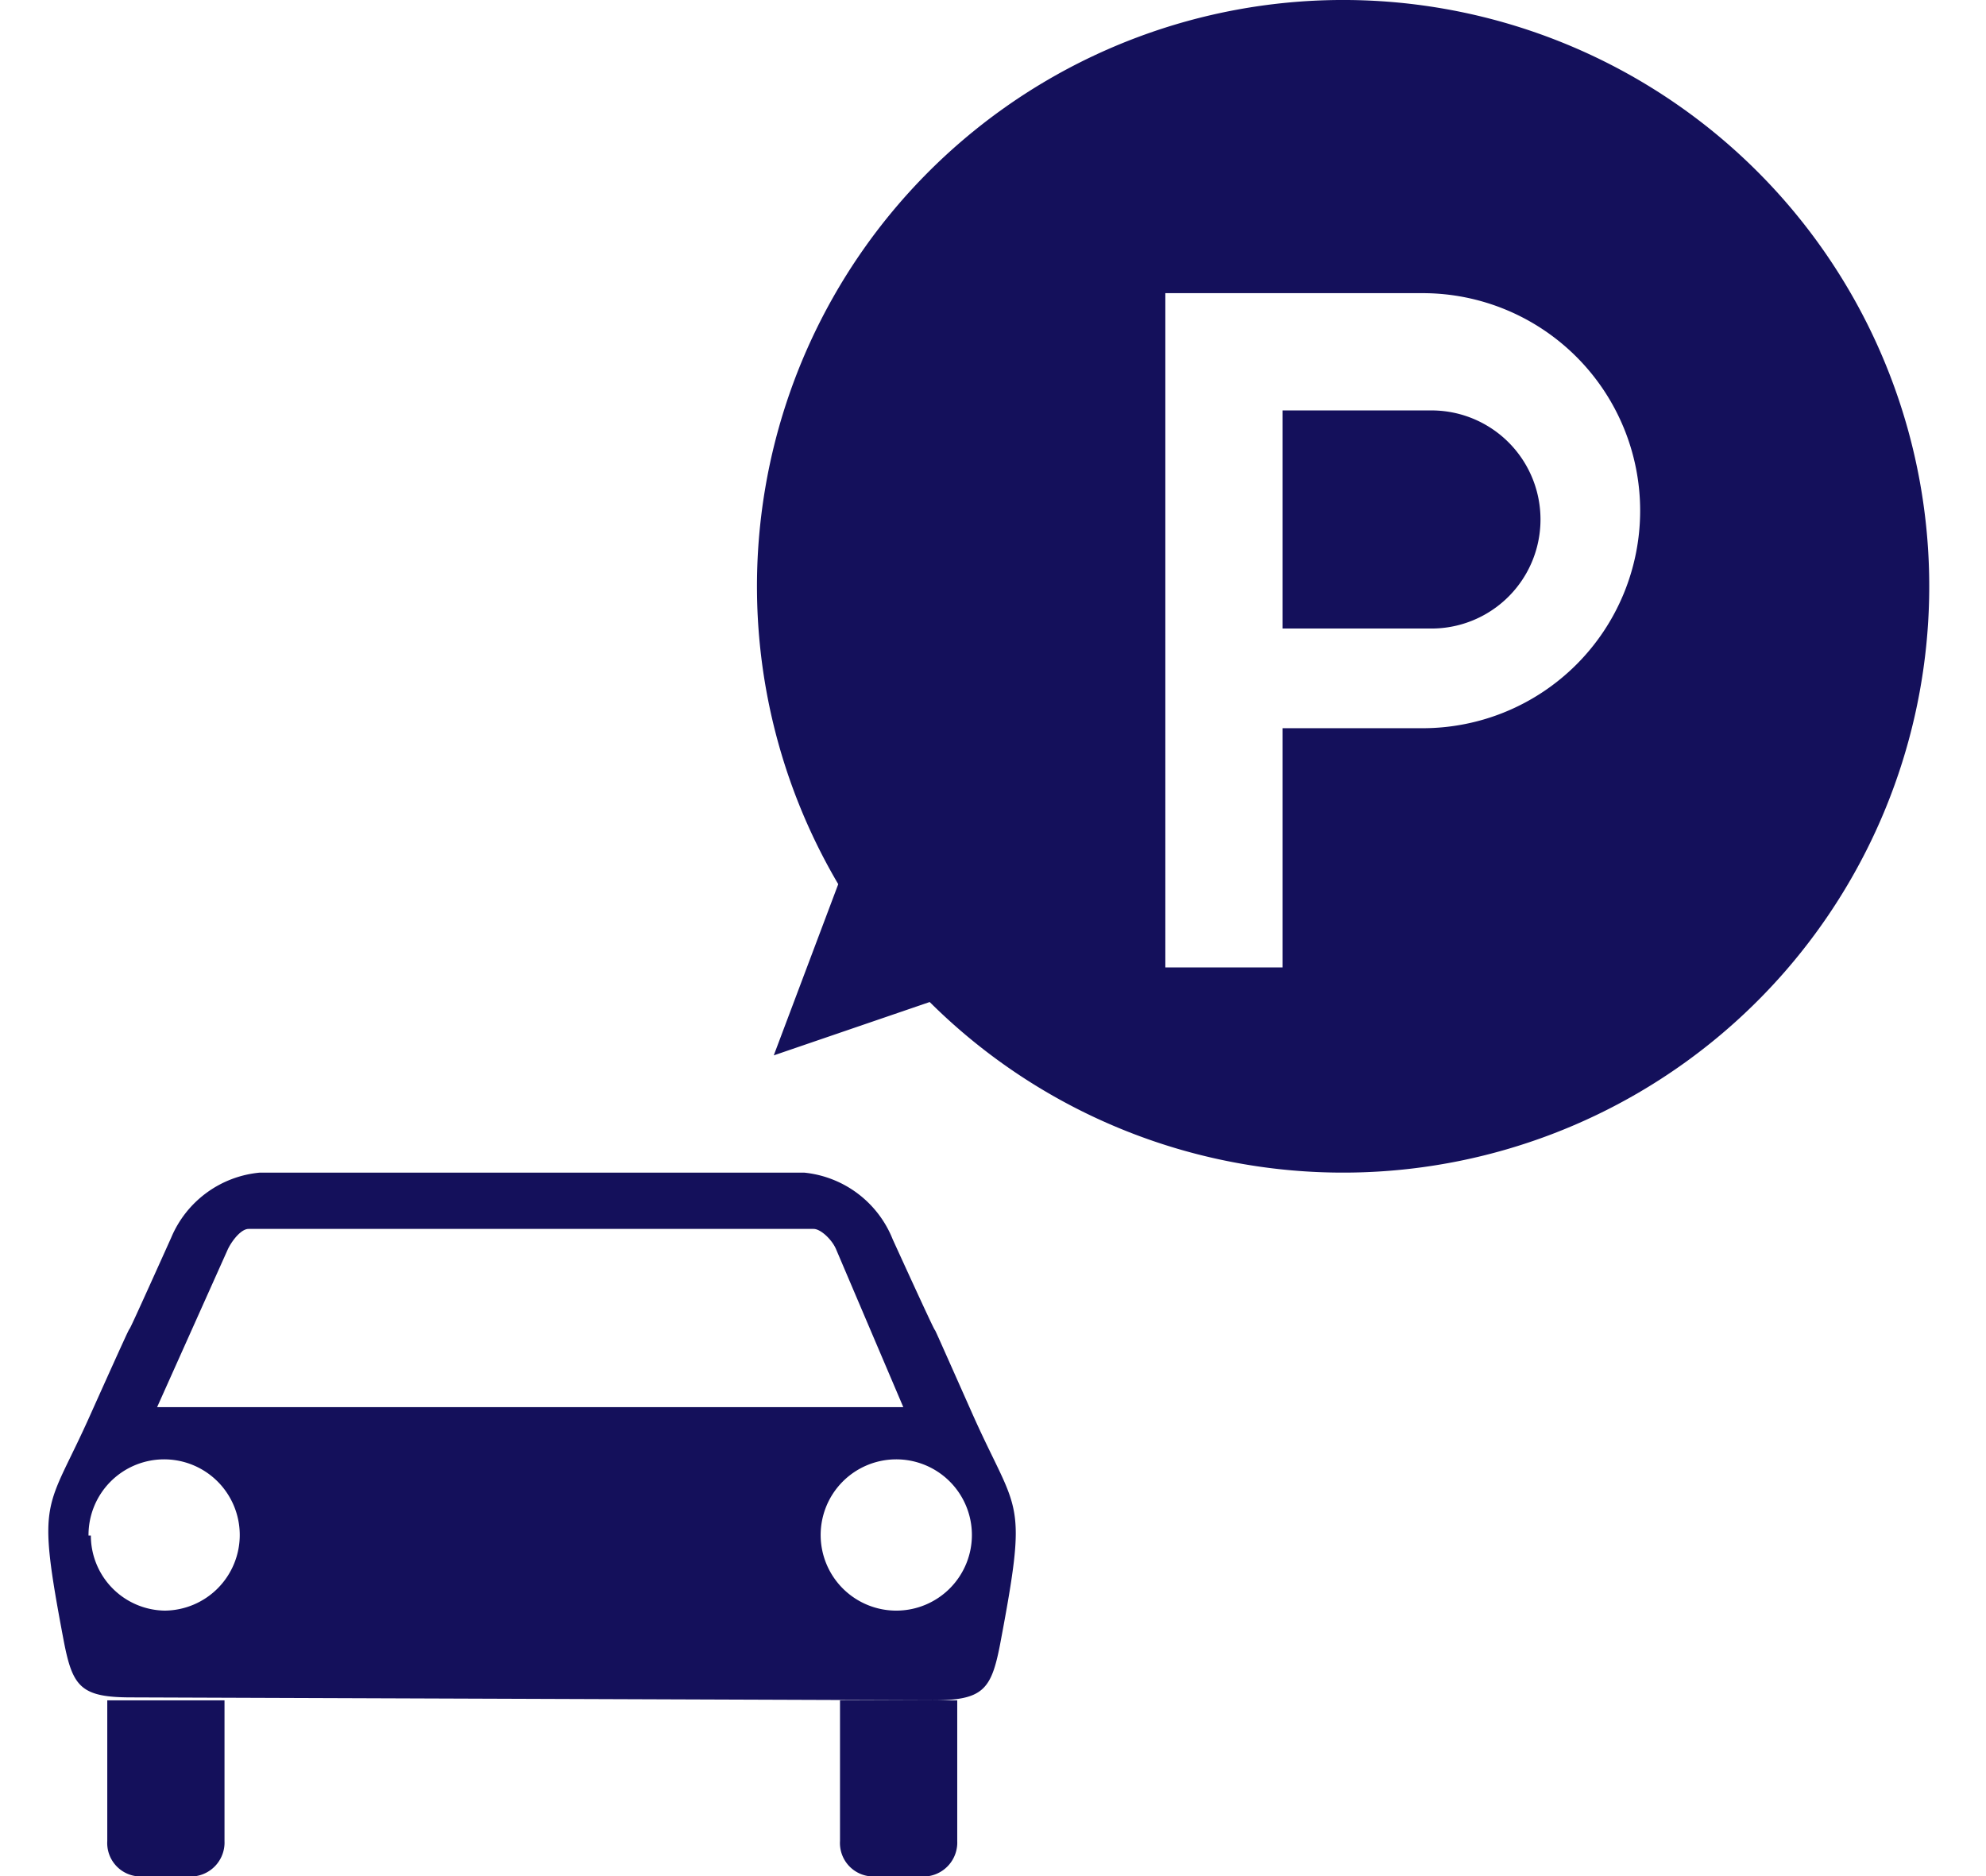 <svg xmlns="http://www.w3.org/2000/svg" viewBox="0 0 33.88 32">
  <path d="M15.83,32a.58.58,0,0,0,.5-.6V29h-2v2.4a.57.57,0,0,0,.5.6ZM3.33,32a.58.58,0,0,0,.5-.6V29h-2v2.4a.57.57,0,0,0,.5.6Zm12.58-3c.86,0,1-.18,1.15-.95.48-2.54.31-2.19-.46-3.91-1.28-2.88,0,0-1.37-3A1.82,1.82,0,0,0,13.72,20H4.43a1.82,1.82,0,0,0-1.51,1.11c-1.35,3-.09.15-1.37,3C.79,25.82.61,25.47,1.09,28c.15.77.29.95,1.15.95ZM2.68,24l1.21-2.7c.08-.16.23-.34.35-.34h9.64c.12,0,.31.18.38.34L15.41,24ZM14,26.19a1.29,1.29,0,1,1,1.3,1.28h0A1.29,1.29,0,0,1,14,26.19Zm-12.49,0a1.29,1.29,0,1,1,1.3,1.28h0a1.28,1.28,0,0,1-1.26-1.28Z" style="fill: #14105b"/>
  <path d="M24.42,7H21.88v3.72h2.54a1.86,1.86,0,1,0,0-3.72Z" style="fill: #14105b"/>
  <path d="M22.84,0A10,10,0,0,0,14.3,15.08L13.2,18l2.66-.91A10,10,0,1,0,22.84,0Zm1.43,12.42H21.88V16.5h-2V5h4.39a3.71,3.71,0,1,1,0,7.42Z" style="fill: #14105b"/>
</svg>
